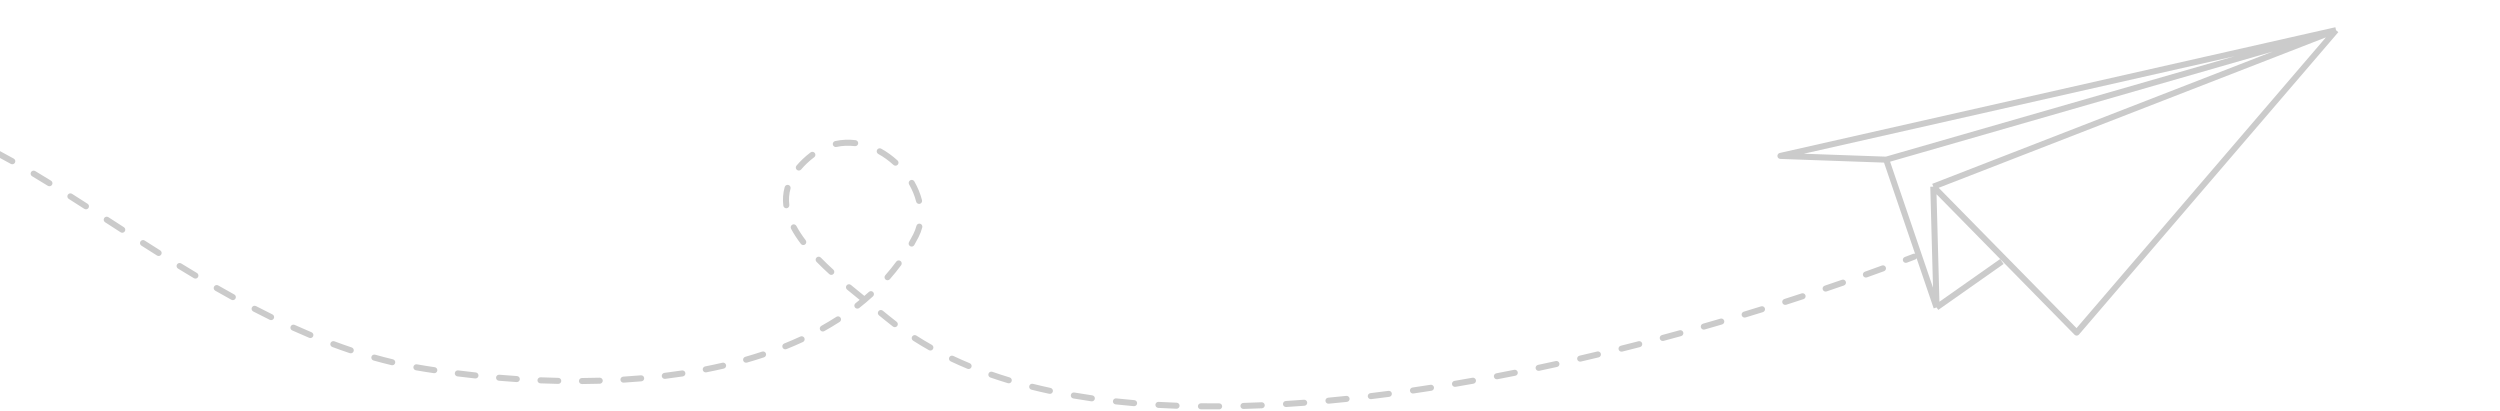 <svg width="414" height="68" viewBox="0 0 414 68" fill="none" xmlns="http://www.w3.org/2000/svg">
<path d="M312.355 26.441L294.842 25.819L386.847 5M312.355 26.441L386.847 5M312.355 26.441L320.694 50.911M386.847 5L343.897 55.074L320.156 30.91M386.847 5L320.156 30.91M320.156 30.91L320.694 50.911M320.694 50.911L331.51 43.303" stroke="#CBCBCB" stroke-linejoin="round"/>
<path d="M-27.012 26.685L-26.538 26.524L-27.012 26.685ZM-41.927 32.862L-41.468 33.062L-41.927 32.862ZM151.67 39.039L151.225 38.81L151.67 39.039ZM146.999 52.749L147.316 52.362L146.999 52.749ZM317.179 42.967C317.437 42.868 317.566 42.579 317.467 42.321C317.368 42.063 317.079 41.934 316.821 42.033L317.179 42.967ZM70.465 61.081L70.542 60.587L70.465 61.081ZM-91.452 10.676C-91.225 10.519 -91.168 10.207 -91.326 9.98C-91.483 9.753 -91.794 9.696 -92.021 9.853L-91.452 10.676ZM-88.49 7.616C-88.729 7.754 -88.81 8.06 -88.672 8.299C-88.534 8.538 -88.228 8.62 -87.989 8.481L-88.49 7.616ZM-85.282 7.019C-85.036 6.894 -84.936 6.594 -85.061 6.347C-85.185 6.1 -85.485 6.001 -85.732 6.125L-85.282 7.019ZM-81.928 4.393C-82.184 4.498 -82.306 4.79 -82.202 5.045C-82.097 5.301 -81.805 5.423 -81.55 5.318L-81.928 4.393ZM-78.669 4.236C-78.408 4.147 -78.269 3.862 -78.359 3.601C-78.448 3.34 -78.733 3.201 -78.994 3.29L-78.669 4.236ZM-74.99 2.091C-75.258 2.16 -75.419 2.432 -75.35 2.7C-75.281 2.967 -75.009 3.128 -74.741 3.059L-74.99 2.091ZM-71.74 2.384C-71.469 2.331 -71.292 2.069 -71.345 1.798C-71.397 1.527 -71.659 1.349 -71.93 1.402L-71.74 2.384ZM-67.796 0.778C-68.071 0.808 -68.269 1.055 -68.24 1.329C-68.21 1.604 -67.963 1.802 -67.689 1.772L-67.796 0.778ZM-64.624 1.541C-64.348 1.529 -64.134 1.296 -64.145 1.02C-64.157 0.744 -64.39 0.53 -64.666 0.542L-64.624 1.541ZM-60.481 0.554C-60.757 0.54 -60.992 0.753 -61.005 1.029C-61.019 1.305 -60.806 1.539 -60.531 1.553L-60.481 0.554ZM-57.472 1.814C-57.198 1.847 -56.948 1.652 -56.915 1.378C-56.881 1.104 -57.076 0.855 -57.35 0.821L-57.472 1.814ZM-53.222 1.54C-53.492 1.479 -53.76 1.647 -53.821 1.917C-53.883 2.186 -53.714 2.454 -53.445 2.515L-53.222 1.54ZM-50.487 3.318C-50.224 3.401 -49.943 3.255 -49.86 2.991C-49.777 2.728 -49.923 2.447 -50.186 2.364L-50.487 3.318ZM-46.263 3.852C-46.515 3.74 -46.811 3.853 -46.924 4.105C-47.036 4.357 -46.923 4.653 -46.671 4.765L-46.263 3.852ZM-43.937 6.137C-43.696 6.271 -43.391 6.185 -43.256 5.944C-43.121 5.703 -43.208 5.398 -43.449 5.264L-43.937 6.137ZM-39.914 7.532C-40.137 7.369 -40.45 7.417 -40.613 7.64C-40.776 7.863 -40.728 8.176 -40.505 8.339L-39.914 7.532ZM-38.124 10.256C-37.917 10.439 -37.601 10.419 -37.418 10.212C-37.235 10.005 -37.255 9.69 -37.462 9.507L-38.124 10.256ZM-34.489 12.475C-34.673 12.268 -34.989 12.249 -35.195 12.432C-35.402 12.616 -35.42 12.932 -35.237 13.138L-34.489 12.475ZM-33.309 15.512C-33.145 15.733 -32.832 15.78 -32.61 15.615C-32.388 15.45 -32.342 15.137 -32.507 14.916L-33.309 15.512ZM-30.194 18.422C-30.333 18.183 -30.639 18.103 -30.878 18.242C-31.116 18.381 -31.197 18.688 -31.057 18.926L-30.194 18.422ZM-29.614 21.632C-29.493 21.881 -29.194 21.984 -28.945 21.863C-28.697 21.743 -28.593 21.444 -28.714 21.195L-29.614 21.632ZM-27.07 25.032C-27.167 24.774 -27.455 24.643 -27.714 24.74C-27.972 24.837 -28.103 25.125 -28.006 25.384L-27.07 25.032ZM-27.064 28.25C-26.994 28.517 -26.721 28.677 -26.454 28.607C-26.187 28.538 -26.026 28.265 -26.096 27.997L-27.064 28.25ZM-25.537 32.055C-25.538 31.779 -25.762 31.555 -26.038 31.556C-26.314 31.556 -26.538 31.781 -26.537 32.057L-25.537 32.055ZM-26.892 34.873C-26.964 35.14 -26.806 35.414 -26.54 35.486C-26.273 35.558 -25.999 35.401 -25.927 35.134L-26.892 34.873ZM-27.829 38.829C-27.653 38.616 -27.682 38.301 -27.894 38.125C-28.106 37.948 -28.422 37.977 -28.598 38.189L-27.829 38.829ZM-30.721 40.035C-30.955 40.181 -31.026 40.49 -30.879 40.724C-30.733 40.958 -30.424 41.029 -30.19 40.882L-30.721 40.035ZM-34.059 42.368C-33.788 42.319 -33.607 42.059 -33.656 41.787C-33.706 41.515 -33.965 41.335 -34.237 41.384L-34.059 42.368ZM-37.062 41.483C-37.337 41.452 -37.585 41.648 -37.617 41.923C-37.648 42.197 -37.452 42.445 -37.178 42.477L-37.062 41.483ZM-41.1 40.972C-40.882 41.142 -40.568 41.102 -40.398 40.884C-40.229 40.666 -40.268 40.352 -40.486 40.183L-41.1 40.972ZM-42.025 38.029C-42.112 37.766 -42.394 37.624 -42.657 37.71C-42.919 37.796 -43.062 38.079 -42.975 38.341L-42.025 38.029ZM-42.919 34.133C-42.996 34.398 -42.843 34.675 -42.577 34.752C-42.312 34.828 -42.035 34.675 -41.959 34.409L-42.919 34.133ZM-40.844 31.729C-40.719 31.482 -40.819 31.181 -41.065 31.057C-41.312 30.933 -41.613 31.032 -41.737 31.279L-40.844 31.729ZM-39.616 27.805C-39.78 28.027 -39.732 28.34 -39.51 28.503C-39.288 28.667 -38.975 28.62 -38.811 28.397L-39.616 27.805ZM-36.918 26.174C-36.724 25.977 -36.727 25.66 -36.924 25.467C-37.12 25.273 -37.437 25.275 -37.631 25.472L-36.918 26.174ZM-34.486 22.864C-34.715 23.018 -34.776 23.328 -34.622 23.558C-34.468 23.787 -34.158 23.848 -33.928 23.694L-34.486 22.864ZM-31.392 22.249C-31.143 22.13 -31.038 21.831 -31.157 21.582C-31.276 21.333 -31.574 21.228 -31.823 21.347L-31.392 22.249ZM-28.005 19.926C-28.271 20 -28.427 20.276 -28.353 20.541C-28.279 20.808 -28.003 20.963 -27.737 20.889L-28.005 19.926ZM-24.866 20.262C-24.594 20.218 -24.409 19.961 -24.453 19.689C-24.497 19.416 -24.754 19.231 -25.027 19.275L-24.866 20.262ZM-20.996 18.88C-21.272 18.89 -21.487 19.123 -21.476 19.399C-21.465 19.675 -21.233 19.89 -20.957 19.879L-20.996 18.88ZM-17.987 19.902C-17.711 19.92 -17.473 19.712 -17.454 19.437C-17.435 19.161 -17.644 18.923 -17.919 18.904L-17.987 19.902ZM-13.81 19.509C-14.08 19.449 -14.347 19.62 -14.406 19.889C-14.466 20.159 -14.295 20.426 -14.026 20.485L-13.81 19.509ZM-11.104 21.269C-10.84 21.351 -10.56 21.204 -10.477 20.941C-10.395 20.677 -10.542 20.396 -10.805 20.314L-11.104 21.269ZM-6.931 21.72C-7.186 21.615 -7.478 21.738 -7.583 21.993C-7.688 22.249 -7.565 22.541 -7.31 22.645L-6.931 21.72ZM-4.525 23.867C-4.275 23.984 -3.977 23.876 -3.86 23.626C-3.744 23.376 -3.852 23.078 -4.102 22.961L-4.525 23.867ZM-0.418 24.796C-0.663 24.667 -0.965 24.761 -1.094 25.005C-1.223 25.25 -1.129 25.552 -0.885 25.681L-0.418 24.796ZM1.792 27.14C2.033 27.275 2.338 27.19 2.473 26.949C2.609 26.708 2.523 26.404 2.282 26.268L1.792 27.14ZM5.825 28.325C5.587 28.183 5.28 28.261 5.139 28.498C4.997 28.735 5.075 29.042 5.312 29.183L5.825 28.325ZM7.925 30.771C8.16 30.916 8.468 30.843 8.613 30.608C8.758 30.373 8.685 30.065 8.45 29.92L7.925 30.771ZM11.922 32.095C11.689 31.947 11.38 32.016 11.232 32.249C11.084 32.482 11.153 32.791 11.386 32.939L11.922 32.095ZM13.966 34.587C14.198 34.736 14.507 34.669 14.657 34.437C14.806 34.204 14.739 33.895 14.506 33.746L13.966 34.587ZM17.943 35.962C17.711 35.813 17.402 35.879 17.252 36.111C17.102 36.343 17.168 36.652 17.4 36.802L17.943 35.962ZM19.975 38.466C20.207 38.616 20.517 38.549 20.666 38.317C20.816 38.085 20.75 37.776 20.517 37.626L19.975 38.466ZM23.951 39.831C23.718 39.682 23.409 39.751 23.261 39.983C23.112 40.216 23.18 40.525 23.413 40.674L23.951 39.831ZM26.005 42.317C26.238 42.464 26.547 42.394 26.694 42.16C26.841 41.927 26.771 41.618 26.538 41.471L26.005 42.317ZM30.002 43.624C29.766 43.48 29.458 43.554 29.314 43.789C29.17 44.025 29.243 44.333 29.479 44.477L30.002 43.624ZM32.106 46.067C32.343 46.209 32.65 46.132 32.791 45.895C32.933 45.658 32.856 45.351 32.619 45.209L32.106 46.067ZM36.136 47.269C35.897 47.131 35.591 47.214 35.454 47.454C35.317 47.694 35.4 47.999 35.639 48.136L36.136 47.269ZM38.318 49.642C38.56 49.776 38.864 49.688 38.997 49.446C39.131 49.204 39.043 48.9 38.801 48.767L38.318 49.642ZM42.392 50.689C42.147 50.562 41.845 50.658 41.718 50.903C41.59 51.148 41.686 51.45 41.931 51.577L42.392 50.689ZM44.676 52.964C44.924 53.086 45.223 52.984 45.345 52.736C45.467 52.488 45.365 52.189 45.117 52.067L44.676 52.964ZM48.797 53.804C48.546 53.691 48.249 53.802 48.136 54.054C48.022 54.306 48.134 54.602 48.385 54.715L48.797 53.804ZM51.207 55.945C51.462 56.052 51.755 55.932 51.861 55.678C51.968 55.423 51.848 55.13 51.594 55.023L51.207 55.945ZM55.373 56.521C55.114 56.425 54.827 56.556 54.73 56.815C54.634 57.074 54.765 57.362 55.024 57.458L55.373 56.521ZM57.928 58.486C58.19 58.574 58.473 58.433 58.561 58.171C58.649 57.91 58.508 57.626 58.246 57.538L57.928 58.486ZM62.126 58.736C61.86 58.661 61.584 58.816 61.509 59.082C61.434 59.347 61.589 59.624 61.855 59.699L62.126 58.736ZM64.839 60.476C65.108 60.54 65.377 60.375 65.442 60.106C65.506 59.837 65.34 59.568 65.072 59.504L64.839 60.476ZM69.041 60.335C68.77 60.287 68.51 60.467 68.461 60.739C68.412 61.011 68.593 61.271 68.865 61.32L69.041 60.335ZM71.849 61.798C72.122 61.838 72.376 61.649 72.417 61.376C72.457 61.103 72.269 60.849 71.995 60.808L71.849 61.798ZM75.875 61.339C75.601 61.304 75.351 61.498 75.317 61.773C75.282 62.047 75.477 62.297 75.751 62.331L75.875 61.339ZM78.685 62.673C78.959 62.703 79.206 62.505 79.236 62.23C79.265 61.956 79.067 61.709 78.792 61.679L78.685 62.673ZM82.689 62.054C82.414 62.031 82.172 62.236 82.148 62.511C82.125 62.786 82.329 63.028 82.605 63.051L82.689 62.054ZM85.551 63.273C85.827 63.291 86.065 63.082 86.083 62.807C86.101 62.531 85.892 62.293 85.617 62.275L85.551 63.273ZM89.524 62.483C89.248 62.472 89.016 62.687 89.004 62.963C88.993 63.239 89.208 63.471 89.484 63.483L89.524 62.483ZM92.438 63.573C92.714 63.579 92.942 63.359 92.948 63.083C92.954 62.807 92.735 62.579 92.459 62.573L92.438 63.573ZM96.368 62.599C96.092 62.602 95.87 62.827 95.872 63.103C95.874 63.379 96.099 63.602 96.376 63.599L96.368 62.599ZM99.332 63.545C99.608 63.537 99.825 63.306 99.817 63.03C99.809 62.754 99.578 62.537 99.302 62.545L99.332 63.545ZM103.212 62.369C102.936 62.386 102.726 62.623 102.743 62.898C102.76 63.174 102.997 63.384 103.273 63.367L103.212 62.369ZM106.222 63.15C106.497 63.126 106.701 62.883 106.677 62.608C106.653 62.333 106.411 62.13 106.136 62.153L106.222 63.15ZM110.025 61.747C109.751 61.781 109.556 62.03 109.59 62.304C109.624 62.578 109.873 62.773 110.147 62.739L110.025 61.747ZM113.079 62.336C113.352 62.294 113.54 62.039 113.498 61.766C113.457 61.493 113.201 61.306 112.928 61.347L113.079 62.336ZM116.773 60.678C116.502 60.731 116.325 60.994 116.378 61.265C116.432 61.536 116.694 61.712 116.965 61.659L116.773 60.678ZM119.861 61.039C120.13 60.977 120.297 60.708 120.235 60.439C120.172 60.17 119.904 60.003 119.635 60.065L119.861 61.039ZM123.415 59.087C123.149 59.163 122.996 59.44 123.072 59.705C123.148 59.971 123.425 60.124 123.69 60.048L123.415 59.087ZM126.524 59.173C126.786 59.086 126.928 58.803 126.841 58.541C126.754 58.278 126.471 58.137 126.209 58.224L126.524 59.173ZM129.863 56.886C129.606 56.989 129.482 57.28 129.585 57.536C129.688 57.793 129.98 57.917 130.236 57.814L129.863 56.886ZM132.963 56.636C133.214 56.52 133.323 56.223 133.207 55.972C133.091 55.722 132.794 55.613 132.543 55.729L132.963 56.636ZM136.011 53.964C135.77 54.099 135.684 54.403 135.818 54.644C135.953 54.885 136.257 54.972 136.499 54.837L136.011 53.964ZM139.049 53.307C139.281 53.157 139.348 52.848 139.198 52.616C139.049 52.384 138.739 52.317 138.507 52.466L139.049 53.307ZM141.671 50.219C141.453 50.389 141.415 50.703 141.585 50.921C141.756 51.138 142.07 51.176 142.287 51.006L141.671 50.219ZM144.563 49.08C144.767 48.894 144.781 48.578 144.595 48.374C144.409 48.17 144.092 48.156 143.889 48.342L144.563 49.08ZM146.601 45.582C146.419 45.789 146.439 46.105 146.646 46.288C146.853 46.47 147.169 46.45 147.352 46.243L146.601 45.582ZM149.228 43.919C149.392 43.697 149.345 43.384 149.122 43.22C148.9 43.056 148.587 43.103 148.423 43.325L149.228 43.919ZM150.533 40.088C150.396 40.328 150.479 40.633 150.719 40.77C150.959 40.907 151.264 40.824 151.401 40.584L150.533 40.088ZM152.728 37.657C152.797 37.39 152.637 37.117 152.369 37.047C152.102 36.978 151.829 37.139 151.76 37.406L152.728 37.657ZM151.714 33.391C151.782 33.659 152.053 33.822 152.321 33.754C152.589 33.687 152.751 33.416 152.684 33.148L151.714 33.391ZM151.414 30.041C151.277 29.801 150.972 29.718 150.732 29.855C150.492 29.993 150.409 30.298 150.546 30.538L151.414 30.041ZM147.956 27.311C148.16 27.498 148.476 27.484 148.663 27.28C148.849 27.077 148.836 26.761 148.632 26.574L147.956 27.311ZM145.922 24.618C145.68 24.485 145.376 24.573 145.243 24.815C145.109 25.057 145.197 25.361 145.439 25.494L145.922 24.618ZM141.557 24.203C141.831 24.237 142.081 24.042 142.114 23.768C142.148 23.494 141.953 23.244 141.679 23.21L141.557 24.203ZM138.302 23.36C138.032 23.419 137.861 23.686 137.92 23.956C137.979 24.225 138.245 24.396 138.515 24.337L138.302 23.36ZM134.826 26.044C135.049 25.88 135.097 25.567 134.933 25.345C134.769 25.122 134.456 25.075 134.234 25.238L134.826 26.044ZM131.903 27.424C131.725 27.634 131.751 27.95 131.962 28.128C132.173 28.306 132.489 28.28 132.667 28.069L131.903 27.424ZM130.908 31.246C130.983 30.98 130.827 30.704 130.561 30.63C130.295 30.555 130.019 30.711 129.945 30.977L130.908 31.246ZM129.718 34.051C129.751 34.325 130 34.521 130.274 34.488C130.548 34.455 130.744 34.206 130.711 33.932L129.718 34.051ZM131.88 37.412C131.75 37.169 131.447 37.076 131.203 37.206C130.96 37.337 130.868 37.639 130.998 37.883L131.88 37.412ZM132.622 40.386C132.789 40.606 133.103 40.649 133.323 40.482C133.543 40.316 133.586 40.002 133.419 39.782L132.622 40.386ZM135.927 42.657C135.734 42.459 135.417 42.456 135.22 42.649C135.022 42.842 135.018 43.158 135.211 43.356L135.927 42.657ZM137.326 45.394C137.529 45.58 137.846 45.566 138.032 45.362C138.218 45.158 138.204 44.842 138 44.656L137.326 45.394ZM140.911 47.184C140.699 47.008 140.384 47.036 140.207 47.248C140.03 47.46 140.059 47.776 140.271 47.953L140.911 47.184ZM142.531 49.799C142.746 49.972 143.06 49.938 143.234 49.723C143.407 49.508 143.373 49.193 143.158 49.02L142.531 49.799ZM146.185 51.445C145.97 51.272 145.656 51.306 145.482 51.521C145.309 51.736 145.343 52.051 145.559 52.224L146.185 51.445ZM147.875 54.079C148.095 54.247 148.409 54.205 148.576 53.986C148.744 53.767 148.702 53.453 148.483 53.285L147.875 54.079ZM151.746 55.57C151.514 55.421 151.205 55.489 151.056 55.721C150.907 55.954 150.974 56.263 151.207 56.412L151.746 55.57ZM153.827 57.986C154.068 58.121 154.373 58.035 154.508 57.795C154.643 57.554 154.558 57.249 154.317 57.114L153.827 57.986ZM157.861 58.941C157.612 58.823 157.313 58.93 157.196 59.18C157.078 59.429 157.184 59.727 157.434 59.845L157.861 58.941ZM160.211 61.075C160.466 61.181 160.758 61.059 160.864 60.804C160.97 60.549 160.849 60.257 160.593 60.151L160.211 61.075ZM164.331 61.57C164.07 61.48 163.785 61.618 163.694 61.879C163.604 62.14 163.742 62.425 164.003 62.515L164.331 61.57ZM166.908 63.457C167.173 63.537 167.452 63.388 167.532 63.123C167.612 62.859 167.462 62.58 167.198 62.5L166.908 63.457ZM171.051 63.562C170.783 63.495 170.511 63.657 170.444 63.925C170.377 64.193 170.54 64.465 170.808 64.532L171.051 63.562ZM173.758 65.216C174.028 65.275 174.294 65.103 174.352 64.833C174.41 64.563 174.238 64.297 173.968 64.239L173.758 65.216ZM177.906 65C177.634 64.953 177.376 65.136 177.329 65.408C177.282 65.68 177.464 65.939 177.736 65.986L177.906 65ZM180.738 66.46C181.011 66.5 181.265 66.31 181.304 66.037C181.344 65.764 181.154 65.51 180.881 65.471L180.738 66.46ZM184.852 65.973C184.578 65.943 184.331 66.141 184.301 66.416C184.271 66.69 184.469 66.937 184.744 66.967L184.852 65.973ZM187.767 67.262C188.043 67.285 188.285 67.081 188.308 66.806C188.332 66.531 188.128 66.289 187.853 66.265L187.767 67.262ZM191.862 66.549C191.586 66.534 191.35 66.745 191.334 67.02C191.319 67.296 191.53 67.532 191.805 67.548L191.862 66.549ZM194.821 67.688C195.097 67.698 195.329 67.482 195.339 67.206C195.349 66.93 195.134 66.698 194.858 66.688L194.821 67.688ZM198.877 66.784C198.601 66.78 198.375 67.002 198.372 67.278C198.368 67.554 198.59 67.78 198.866 67.783L198.877 66.784ZM201.894 67.791C202.17 67.79 202.393 67.564 202.391 67.288C202.389 67.012 202.164 66.79 201.888 66.791L201.894 67.791ZM205.902 66.723C205.626 66.73 205.408 66.96 205.416 67.236C205.423 67.512 205.653 67.73 205.929 67.722L205.902 66.723ZM208.967 67.614C209.243 67.602 209.457 67.369 209.445 67.093C209.433 66.817 209.2 66.603 208.924 66.615L208.967 67.614ZM212.928 66.404C212.652 66.421 212.442 66.658 212.46 66.934C212.477 67.209 212.714 67.419 212.99 67.402L212.928 66.404ZM216.014 67.192C216.289 67.171 216.495 66.931 216.474 66.656C216.453 66.381 216.213 66.174 215.938 66.195L216.014 67.192ZM219.944 65.856C219.669 65.882 219.467 66.125 219.492 66.4C219.518 66.675 219.762 66.877 220.037 66.852L219.944 65.856ZM223.045 66.553C223.32 66.524 223.519 66.278 223.49 66.003C223.461 65.729 223.215 65.529 222.94 65.558L223.045 66.553ZM226.941 65.105C226.667 65.138 226.471 65.388 226.505 65.662C226.538 65.936 226.787 66.131 227.061 66.098L226.941 65.105ZM230.058 65.719C230.332 65.683 230.524 65.431 230.488 65.157C230.452 64.884 230.201 64.691 229.927 64.727L230.058 65.719ZM233.912 64.172C233.639 64.212 233.45 64.466 233.49 64.739C233.53 65.013 233.783 65.202 234.057 65.162L233.912 64.172ZM237.047 64.708C237.32 64.666 237.507 64.41 237.464 64.137C237.421 63.864 237.166 63.678 236.893 63.72L237.047 64.708ZM240.862 63.072C240.59 63.119 240.407 63.377 240.453 63.649C240.499 63.921 240.757 64.105 241.03 64.058L240.862 63.072ZM244.011 63.538C244.283 63.489 244.464 63.229 244.415 62.957C244.366 62.686 244.106 62.505 243.834 62.553L244.011 63.538ZM247.789 61.82C247.517 61.872 247.34 62.134 247.392 62.405C247.444 62.676 247.706 62.854 247.977 62.802L247.789 61.82ZM250.946 62.22C251.217 62.166 251.392 61.902 251.338 61.631C251.284 61.361 251.02 61.185 250.749 61.239L250.946 62.22ZM254.689 60.426C254.419 60.484 254.246 60.749 254.304 61.019C254.361 61.289 254.626 61.462 254.897 61.405L254.689 60.426ZM257.853 60.765C258.123 60.706 258.293 60.439 258.234 60.169C258.174 59.9 257.907 59.729 257.638 59.789L257.853 60.765ZM261.561 58.902C261.292 58.964 261.125 59.233 261.187 59.502C261.249 59.771 261.518 59.938 261.787 59.876L261.561 58.902ZM264.733 59.182C265.001 59.117 265.167 58.848 265.102 58.579C265.038 58.311 264.768 58.145 264.5 58.209L264.733 59.182ZM268.403 57.253C268.135 57.32 267.972 57.592 268.039 57.86C268.106 58.128 268.378 58.291 268.646 58.224L268.403 57.253ZM271.583 57.477C271.85 57.408 272.011 57.136 271.942 56.868C271.873 56.601 271.6 56.44 271.333 56.509L271.583 57.477ZM275.221 55.486C274.954 55.558 274.796 55.832 274.867 56.099C274.939 56.365 275.213 56.523 275.48 56.452L275.221 55.486ZM278.402 55.657C278.668 55.584 278.824 55.308 278.751 55.042C278.677 54.776 278.402 54.62 278.136 54.693L278.402 55.657ZM282.01 53.605C281.744 53.681 281.59 53.958 281.666 54.223C281.742 54.489 282.019 54.642 282.285 54.567L282.01 53.605ZM285.186 53.726C285.451 53.648 285.602 53.371 285.525 53.106C285.447 52.841 285.169 52.689 284.904 52.767L285.186 53.726ZM288.766 51.614C288.501 51.695 288.352 51.974 288.432 52.238C288.512 52.502 288.792 52.652 289.056 52.571L288.766 51.614ZM291.937 51.687C292.201 51.605 292.348 51.324 292.266 51.061C292.184 50.797 291.904 50.65 291.64 50.732L291.937 51.687ZM295.484 49.517C295.221 49.602 295.076 49.883 295.16 50.146C295.245 50.409 295.526 50.554 295.789 50.469L295.484 49.517ZM298.668 49.534C298.931 49.448 299.073 49.165 298.987 48.903C298.901 48.641 298.618 48.498 298.356 48.584L298.668 49.534ZM302.16 47.314C301.898 47.403 301.758 47.687 301.847 47.948C301.935 48.21 302.219 48.35 302.481 48.261L302.16 47.314ZM305.357 47.275C305.618 47.184 305.756 46.899 305.666 46.638C305.575 46.377 305.29 46.239 305.03 46.33L305.357 47.275ZM308.823 44.993C308.563 45.086 308.428 45.372 308.521 45.632C308.614 45.892 308.9 46.027 309.16 45.934L308.823 44.993ZM311.993 44.909C312.252 44.814 312.385 44.527 312.29 44.267C312.195 44.008 311.908 43.875 311.649 43.97L311.993 44.909ZM315.43 42.562C315.172 42.66 315.042 42.949 315.139 43.207C315.237 43.465 315.526 43.595 315.784 43.498L315.43 42.562ZM-93 11.167L-92.703 11.569C-92.291 11.265 -91.874 10.967 -91.452 10.676L-91.737 10.265L-92.021 9.853C-92.451 10.151 -92.876 10.454 -93.297 10.764L-93 11.167ZM-88.239 8.049L-87.989 8.481C-87.102 7.968 -86.199 7.48 -85.282 7.019L-85.507 6.572L-85.732 6.125C-86.666 6.595 -87.586 7.092 -88.49 7.616L-88.239 8.049ZM-81.739 4.856L-81.55 5.318C-80.6 4.929 -79.639 4.568 -78.669 4.236L-78.832 3.763L-78.994 3.29C-79.981 3.629 -80.96 3.997 -81.928 4.393L-81.739 4.856ZM-74.866 2.575L-74.741 3.059C-73.746 2.803 -72.745 2.578 -71.74 2.384L-71.835 1.893L-71.93 1.402C-72.955 1.6 -73.975 1.83 -74.99 2.091L-74.866 2.575ZM-67.742 1.275L-67.689 1.772C-66.666 1.662 -65.644 1.584 -64.624 1.541L-64.645 1.042L-64.666 0.542C-65.709 0.586 -66.753 0.665 -67.796 0.778L-67.742 1.275ZM-60.506 1.053L-60.531 1.553C-59.505 1.603 -58.484 1.69 -57.472 1.814L-57.411 1.317L-57.35 0.821C-58.387 0.694 -59.432 0.606 -60.481 0.554L-60.506 1.053ZM-53.334 2.028L-53.445 2.515C-52.447 2.743 -51.46 3.01 -50.487 3.318L-50.337 2.841L-50.186 2.364C-51.185 2.048 -52.198 1.774 -53.222 1.54L-53.334 2.028ZM-46.467 4.309L-46.671 4.765C-45.742 5.181 -44.829 5.638 -43.937 6.137L-43.693 5.7L-43.449 5.264C-44.368 4.75 -45.307 4.28 -46.263 3.852L-46.467 4.309ZM-40.21 7.935L-40.505 8.339C-39.689 8.936 -38.895 9.575 -38.124 10.256L-37.793 9.881L-37.462 9.507C-38.255 8.805 -39.074 8.147 -39.914 7.532L-40.21 7.935ZM-34.863 12.806L-35.237 13.138C-34.57 13.89 -33.927 14.681 -33.309 15.512L-32.908 15.214L-32.507 14.916C-33.141 14.061 -33.803 13.248 -34.489 12.475L-34.863 12.806ZM-30.626 18.674L-31.057 18.926C-30.551 19.793 -30.069 20.694 -29.614 21.632L-29.164 21.414L-28.714 21.195C-29.181 20.235 -29.674 19.31 -30.194 18.422L-30.626 18.674ZM-27.538 25.208L-28.006 25.384C-27.826 25.863 -27.653 26.35 -27.485 26.845L-27.012 26.685L-26.538 26.524C-26.709 26.019 -26.886 25.522 -27.07 25.032L-27.538 25.208ZM-27.012 26.685L-27.485 26.845C-27.322 27.326 -27.182 27.794 -27.064 28.25L-26.58 28.123L-26.096 27.997C-26.221 27.518 -26.368 27.027 -26.538 26.524L-27.012 26.685ZM-26.037 32.056L-26.537 32.057C-26.535 33.086 -26.662 34.024 -26.892 34.873L-26.409 35.004L-25.927 35.134C-25.672 34.194 -25.535 33.168 -25.537 32.055L-26.037 32.056ZM-28.214 38.509L-28.598 38.189C-29.212 38.927 -29.933 39.541 -30.721 40.035L-30.456 40.459L-30.19 40.882C-29.319 40.336 -28.515 39.653 -27.829 38.829L-28.214 38.509ZM-34.148 41.876L-34.237 41.384C-35.196 41.557 -36.157 41.589 -37.062 41.483L-37.12 41.98L-37.178 42.477C-36.17 42.594 -35.111 42.558 -34.059 42.368L-34.148 41.876ZM-40.793 40.577L-40.486 40.183C-41.199 39.627 -41.736 38.909 -42.025 38.029L-42.5 38.185L-42.975 38.341C-42.619 39.426 -41.957 40.305 -41.1 40.972L-40.793 40.577ZM-42.439 34.271L-41.959 34.409C-41.835 33.981 -41.673 33.532 -41.468 33.062L-41.927 32.862L-42.385 32.662C-42.606 33.169 -42.783 33.659 -42.919 34.133L-42.439 34.271ZM-41.927 32.862L-41.468 33.062C-41.269 32.603 -41.06 32.159 -40.844 31.729L-41.29 31.504L-41.737 31.279C-41.962 31.726 -42.178 32.187 -42.385 32.662L-41.927 32.862ZM-39.214 28.101L-38.811 28.397C-38.218 27.592 -37.586 26.852 -36.918 26.174L-37.275 25.823L-37.631 25.472C-38.333 26.185 -38.996 26.962 -39.616 27.805L-39.214 28.101ZM-34.207 23.279L-33.928 23.694C-33.119 23.15 -32.273 22.67 -31.392 22.249L-31.608 21.798L-31.823 21.347C-32.746 21.788 -33.635 22.292 -34.486 22.864L-34.207 23.279ZM-27.871 20.407L-27.737 20.889C-26.808 20.63 -25.85 20.422 -24.866 20.262L-24.947 19.769L-25.027 19.275C-26.044 19.441 -27.038 19.656 -28.005 19.926L-27.871 20.407ZM-20.976 19.379L-20.957 19.879C-20.469 19.86 -19.976 19.85 -19.479 19.85V19.35V18.85C-19.988 18.85 -20.494 18.86 -20.996 18.88L-20.976 19.379ZM-19.479 19.35V19.85C-18.985 19.85 -18.488 19.868 -17.987 19.902L-17.953 19.403L-17.919 18.904C-18.442 18.869 -18.962 18.85 -19.479 18.85V19.35ZM-13.918 19.997L-14.026 20.485C-13.066 20.697 -12.092 20.96 -11.104 21.269L-10.955 20.791L-10.805 20.314C-11.818 19.998 -12.82 19.728 -13.81 19.509L-13.918 19.997ZM-7.12 22.183L-7.31 22.645C-6.392 23.021 -5.464 23.429 -4.525 23.867L-4.313 23.414L-4.102 22.961C-5.054 22.517 -5.997 22.102 -6.931 21.72L-7.12 22.183ZM-0.652 25.238L-0.885 25.681C-0.001 26.146 0.891 26.634 1.792 27.14L2.037 26.704L2.282 26.268C1.374 25.758 0.474 25.267 -0.418 24.796L-0.652 25.238ZM5.568 28.754L5.312 29.183C6.175 29.699 7.047 30.229 7.925 30.771L8.187 30.346L8.45 29.92C7.568 29.376 6.693 28.844 5.825 28.325L5.568 28.754ZM11.654 32.517L11.386 32.939C12.24 33.481 13.1 34.031 13.966 34.587L14.236 34.166L14.506 33.746C13.639 33.188 12.777 32.638 11.922 32.095L11.654 32.517ZM17.672 36.382L17.4 36.802C18.253 37.353 19.111 37.909 19.975 38.466L20.246 38.046L20.517 37.626C19.654 37.069 18.796 36.514 17.943 35.962L17.672 36.382ZM23.682 40.252L23.413 40.674C24.271 41.222 25.135 41.77 26.005 42.317L26.271 41.894L26.538 41.471C25.67 40.925 24.808 40.378 23.951 39.831L23.682 40.252ZM29.74 44.05L29.479 44.477C30.349 45.01 31.225 45.541 32.106 46.067L32.362 45.638L32.619 45.209C31.741 44.685 30.869 44.156 30.002 43.624L29.74 44.05ZM35.888 47.703L35.639 48.136C36.527 48.645 37.42 49.147 38.318 49.642L38.559 49.205L38.801 48.767C37.908 48.274 37.02 47.775 36.136 47.269L35.888 47.703ZM42.161 51.133L41.931 51.577C42.841 52.049 43.756 52.512 44.676 52.964L44.897 52.515L45.117 52.067C44.204 51.618 43.296 51.158 42.392 50.689L42.161 51.133ZM48.591 54.26L48.385 54.715C49.321 55.138 50.261 55.549 51.207 55.945L51.4 55.484L51.594 55.023C50.657 54.63 49.725 54.223 48.797 53.804L48.591 54.26ZM55.199 56.99L55.024 57.458C55.987 57.817 56.955 58.16 57.928 58.486L58.087 58.012L58.246 57.538C57.284 57.216 56.326 56.876 55.373 56.521L55.199 56.99ZM61.99 59.217L61.855 59.699C62.845 59.977 63.839 60.237 64.839 60.476L64.955 59.99L65.072 59.504C64.085 59.267 63.103 59.011 62.126 58.736L61.99 59.217ZM68.953 60.828L68.865 61.32C69.371 61.411 69.879 61.496 70.388 61.575L70.465 61.081L70.542 60.587C70.041 60.509 69.54 60.425 69.041 60.335L68.953 60.828ZM70.465 61.081L70.388 61.575C70.875 61.651 71.362 61.726 71.849 61.798L71.922 61.303L71.995 60.808C71.511 60.737 71.027 60.663 70.542 60.587L70.465 61.081ZM75.813 61.835L75.751 62.331C76.73 62.454 77.708 62.568 78.685 62.673L78.738 62.176L78.792 61.679C77.822 61.574 76.849 61.461 75.875 61.339L75.813 61.835ZM82.647 62.553L82.605 63.051C83.59 63.134 84.572 63.208 85.551 63.273L85.584 62.774L85.617 62.275C84.644 62.211 83.668 62.137 82.689 62.054L82.647 62.553ZM89.504 62.983L89.484 63.483C90.472 63.523 91.457 63.553 92.438 63.573L92.448 63.073L92.459 62.573C91.485 62.553 90.506 62.523 89.524 62.483L89.504 62.983ZM96.372 63.099L96.376 63.599C97.367 63.592 98.352 63.574 99.332 63.545L99.317 63.045L99.302 62.545C98.33 62.574 97.352 62.592 96.368 62.599L96.372 63.099ZM103.242 62.868L103.273 63.367C104.263 63.306 105.246 63.234 106.222 63.15L106.179 62.651L106.136 62.153C105.169 62.237 104.194 62.309 103.212 62.369L103.242 62.868ZM110.086 62.243L110.147 62.739C111.134 62.618 112.112 62.484 113.079 62.336L113.004 61.842L112.928 61.347C111.971 61.494 111.003 61.627 110.025 61.747L110.086 62.243ZM116.869 61.169L116.965 61.659C117.942 61.468 118.908 61.261 119.861 61.039L119.748 60.552L119.635 60.065C118.693 60.284 117.739 60.488 116.773 60.678L116.869 61.169ZM123.553 59.568L123.69 60.048C124.65 59.773 125.595 59.481 126.524 59.173L126.367 58.698L126.209 58.224C125.293 58.528 124.362 58.816 123.415 59.087L123.553 59.568ZM130.049 57.35L130.236 57.814C131.164 57.441 132.073 57.048 132.963 56.636L132.753 56.182L132.543 55.729C131.669 56.133 130.775 56.519 129.863 56.886L130.049 57.35ZM136.255 54.401L136.499 54.837C137.372 54.349 138.223 53.839 139.049 53.307L138.778 52.887L138.507 52.466C137.699 52.987 136.867 53.486 136.011 53.964L136.255 54.401ZM141.979 50.612L142.287 51.006C143.075 50.389 143.834 49.747 144.563 49.08L144.226 48.711L143.889 48.342C143.178 48.992 142.438 49.617 141.671 50.219L141.979 50.612ZM146.976 45.913L147.352 46.243C148.01 45.495 148.636 44.721 149.228 43.919L148.825 43.622L148.423 43.325C147.849 44.103 147.241 44.855 146.601 45.582L146.976 45.913ZM150.967 40.336L151.401 40.584C151.648 40.151 151.886 39.713 152.115 39.267L151.67 39.039L151.225 38.81C151.003 39.243 150.772 39.669 150.533 40.088L150.967 40.336ZM151.67 39.039L152.115 39.267C152.382 38.746 152.585 38.208 152.728 37.657L152.244 37.532L151.76 37.406C151.635 37.887 151.458 38.356 151.225 38.81L151.67 39.039ZM152.199 33.269L152.684 33.148C152.416 32.081 151.982 31.033 151.414 30.041L150.98 30.289L150.546 30.538C151.073 31.458 151.471 32.421 151.714 33.391L152.199 33.269ZM148.294 26.943L148.632 26.574C147.809 25.82 146.898 25.156 145.922 24.618L145.681 25.056L145.439 25.494C146.342 25.992 147.189 26.608 147.956 27.311L148.294 26.943ZM141.618 23.707L141.679 23.21C140.573 23.074 139.438 23.113 138.302 23.36L138.408 23.849L138.515 24.337C139.535 24.115 140.557 24.08 141.557 24.203L141.618 23.707ZM134.53 25.641L134.234 25.238C133.797 25.56 133.367 25.921 132.945 26.323L133.289 26.685L133.634 27.047C134.027 26.673 134.425 26.339 134.826 26.044L134.53 25.641ZM133.289 26.685L132.945 26.323C132.562 26.687 132.215 27.054 131.903 27.424L132.285 27.746L132.667 28.069C132.954 27.729 133.276 27.388 133.634 27.047L133.289 26.685ZM130.427 31.111L129.945 30.977C129.659 32.003 129.595 33.03 129.718 34.051L130.214 33.992L130.711 33.932C130.603 33.033 130.659 32.138 130.908 31.246L130.427 31.111ZM131.439 37.648L130.998 37.883C131.449 38.728 131.998 39.563 132.622 40.386L133.021 40.084L133.419 39.782C132.82 38.992 132.301 38.202 131.88 37.412L131.439 37.648ZM135.569 43.006L135.211 43.356C135.883 44.044 136.593 44.724 137.326 45.394L137.663 45.025L138 44.656C137.279 43.996 136.583 43.329 135.927 42.657L135.569 43.006ZM140.591 47.568L140.271 47.953C141.023 48.579 141.781 49.195 142.531 49.799L142.844 49.41L143.158 49.02C142.41 48.418 141.657 47.806 140.911 47.184L140.591 47.568ZM145.872 51.835L145.559 52.224C145.941 52.532 146.317 52.836 146.683 53.136L146.999 52.749L147.316 52.362C146.947 52.06 146.57 51.754 146.185 51.445L145.872 51.835ZM146.999 52.749L146.683 53.136C147.074 53.456 147.472 53.771 147.875 54.079L148.179 53.682L148.483 53.285C148.088 52.983 147.699 52.675 147.316 52.362L146.999 52.749ZM151.477 55.991L151.207 56.412C152.059 56.959 152.933 57.483 153.827 57.986L154.072 57.55L154.317 57.114C153.44 56.62 152.582 56.106 151.746 55.57L151.477 55.991ZM157.648 59.393L157.434 59.845C158.342 60.274 159.268 60.684 160.211 61.075L160.402 60.613L160.593 60.151C159.665 59.766 158.754 59.363 157.861 58.941L157.648 59.393ZM164.167 62.043L164.003 62.515C164.957 62.846 165.925 63.16 166.908 63.457L167.053 62.979L167.198 62.5C166.227 62.207 165.271 61.897 164.331 61.57L164.167 62.043ZM170.929 64.047L170.808 64.532C171.78 64.775 172.763 65.003 173.758 65.216L173.863 64.728L173.968 64.239C172.984 64.027 172.011 63.802 171.051 63.562L170.929 64.047ZM177.821 65.493L177.736 65.986C178.727 66.157 179.728 66.315 180.738 66.46L180.809 65.966L180.881 65.471C179.879 65.326 178.888 65.17 177.906 65L177.821 65.493ZM184.798 66.47L184.744 66.967C185.743 67.077 186.751 67.175 187.767 67.262L187.81 66.764L187.853 66.265C186.844 66.179 185.844 66.082 184.852 65.973L184.798 66.47ZM191.833 67.049L191.805 67.548C192.804 67.604 193.81 67.651 194.821 67.688L194.84 67.188L194.858 66.688C193.852 66.652 192.854 66.606 191.862 66.549L191.833 67.049ZM198.871 67.283L198.866 67.783C199.87 67.795 200.879 67.797 201.894 67.791L201.891 67.291L201.888 66.791C200.879 66.797 199.875 66.795 198.877 66.784L198.871 67.283ZM205.916 67.222L205.929 67.722C206.938 67.694 207.951 67.658 208.967 67.614L208.946 67.115L208.924 66.615C207.912 66.659 206.905 66.695 205.902 66.723L205.916 67.222ZM212.959 66.903L212.99 67.402C213.994 67.339 215.003 67.269 216.014 67.192L215.976 66.694L215.938 66.195C214.931 66.272 213.928 66.341 212.928 66.404L212.959 66.903ZM219.99 66.354L220.037 66.852C221.037 66.759 222.04 66.659 223.045 66.553L222.993 66.056L222.94 65.558C221.939 65.664 220.94 65.763 219.944 65.856L219.99 66.354ZM227.001 65.602L227.061 66.098C228.058 65.977 229.057 65.851 230.058 65.719L229.992 65.223L229.927 64.727C228.93 64.859 227.935 64.985 226.941 65.105L227.001 65.602ZM233.984 64.667L234.057 65.162C235.053 65.016 236.05 64.865 237.047 64.708L236.97 64.214L236.893 63.72C235.898 63.876 234.905 64.027 233.912 64.172L233.984 64.667ZM240.946 63.565L241.03 64.058C242.023 63.89 243.017 63.716 244.011 63.538L243.923 63.046L243.834 62.553C242.844 62.731 241.853 62.904 240.862 63.072L240.946 63.565ZM247.883 62.311L247.977 62.802C248.967 62.612 249.957 62.418 250.946 62.22L250.848 61.73L250.749 61.239C249.763 61.437 248.776 61.631 247.789 61.82L247.883 62.311ZM254.793 60.916L254.897 61.405C255.883 61.195 256.869 60.982 257.853 60.765L257.745 60.277L257.638 59.789C256.656 60.005 255.673 60.218 254.689 60.426L254.793 60.916ZM261.674 59.389L261.787 59.876C262.771 59.648 263.753 59.417 264.733 59.182L264.616 58.696L264.5 58.209C263.522 58.444 262.543 58.674 261.561 58.902L261.674 59.389ZM268.524 57.739L268.646 58.224C269.628 57.978 270.607 57.729 271.583 57.477L271.458 56.993L271.333 56.509C270.359 56.76 269.383 57.008 268.403 57.253L268.524 57.739ZM275.35 55.969L275.48 56.452C276.457 56.19 277.431 55.925 278.402 55.657L278.269 55.175L278.136 54.693C277.168 54.96 276.196 55.224 275.221 55.486L275.35 55.969ZM282.147 54.086L282.285 54.567C283.256 54.289 284.223 54.009 285.186 53.726L285.045 53.246L284.904 52.767C283.944 53.048 282.979 53.328 282.01 53.605L282.147 54.086ZM288.911 52.093L289.056 52.571C290.022 52.278 290.982 51.983 291.937 51.687L291.789 51.209L291.64 50.732C290.688 51.028 289.729 51.322 288.766 51.614L288.911 52.093ZM295.636 49.993L295.789 50.469C296.756 50.159 297.716 49.847 298.668 49.534L298.512 49.059L298.356 48.584C297.406 48.897 296.448 49.208 295.484 49.517L295.636 49.993ZM302.32 47.788L302.481 48.261C303.448 47.933 304.407 47.605 305.357 47.275L305.194 46.802L305.03 46.33C304.082 46.659 303.125 46.987 302.16 47.314L302.32 47.788ZM308.992 45.464L309.16 45.934C310.115 45.593 311.059 45.251 311.993 44.909L311.821 44.439L311.649 43.97C310.717 44.311 309.775 44.652 308.823 44.993L308.992 45.464ZM315.607 43.03L315.784 43.498C316.252 43.321 316.717 43.144 317.179 42.967L317 42.5L316.821 42.033C316.361 42.209 315.897 42.386 315.43 42.562L315.607 43.03Z" fill="#CBCBCB"/>
</svg>
